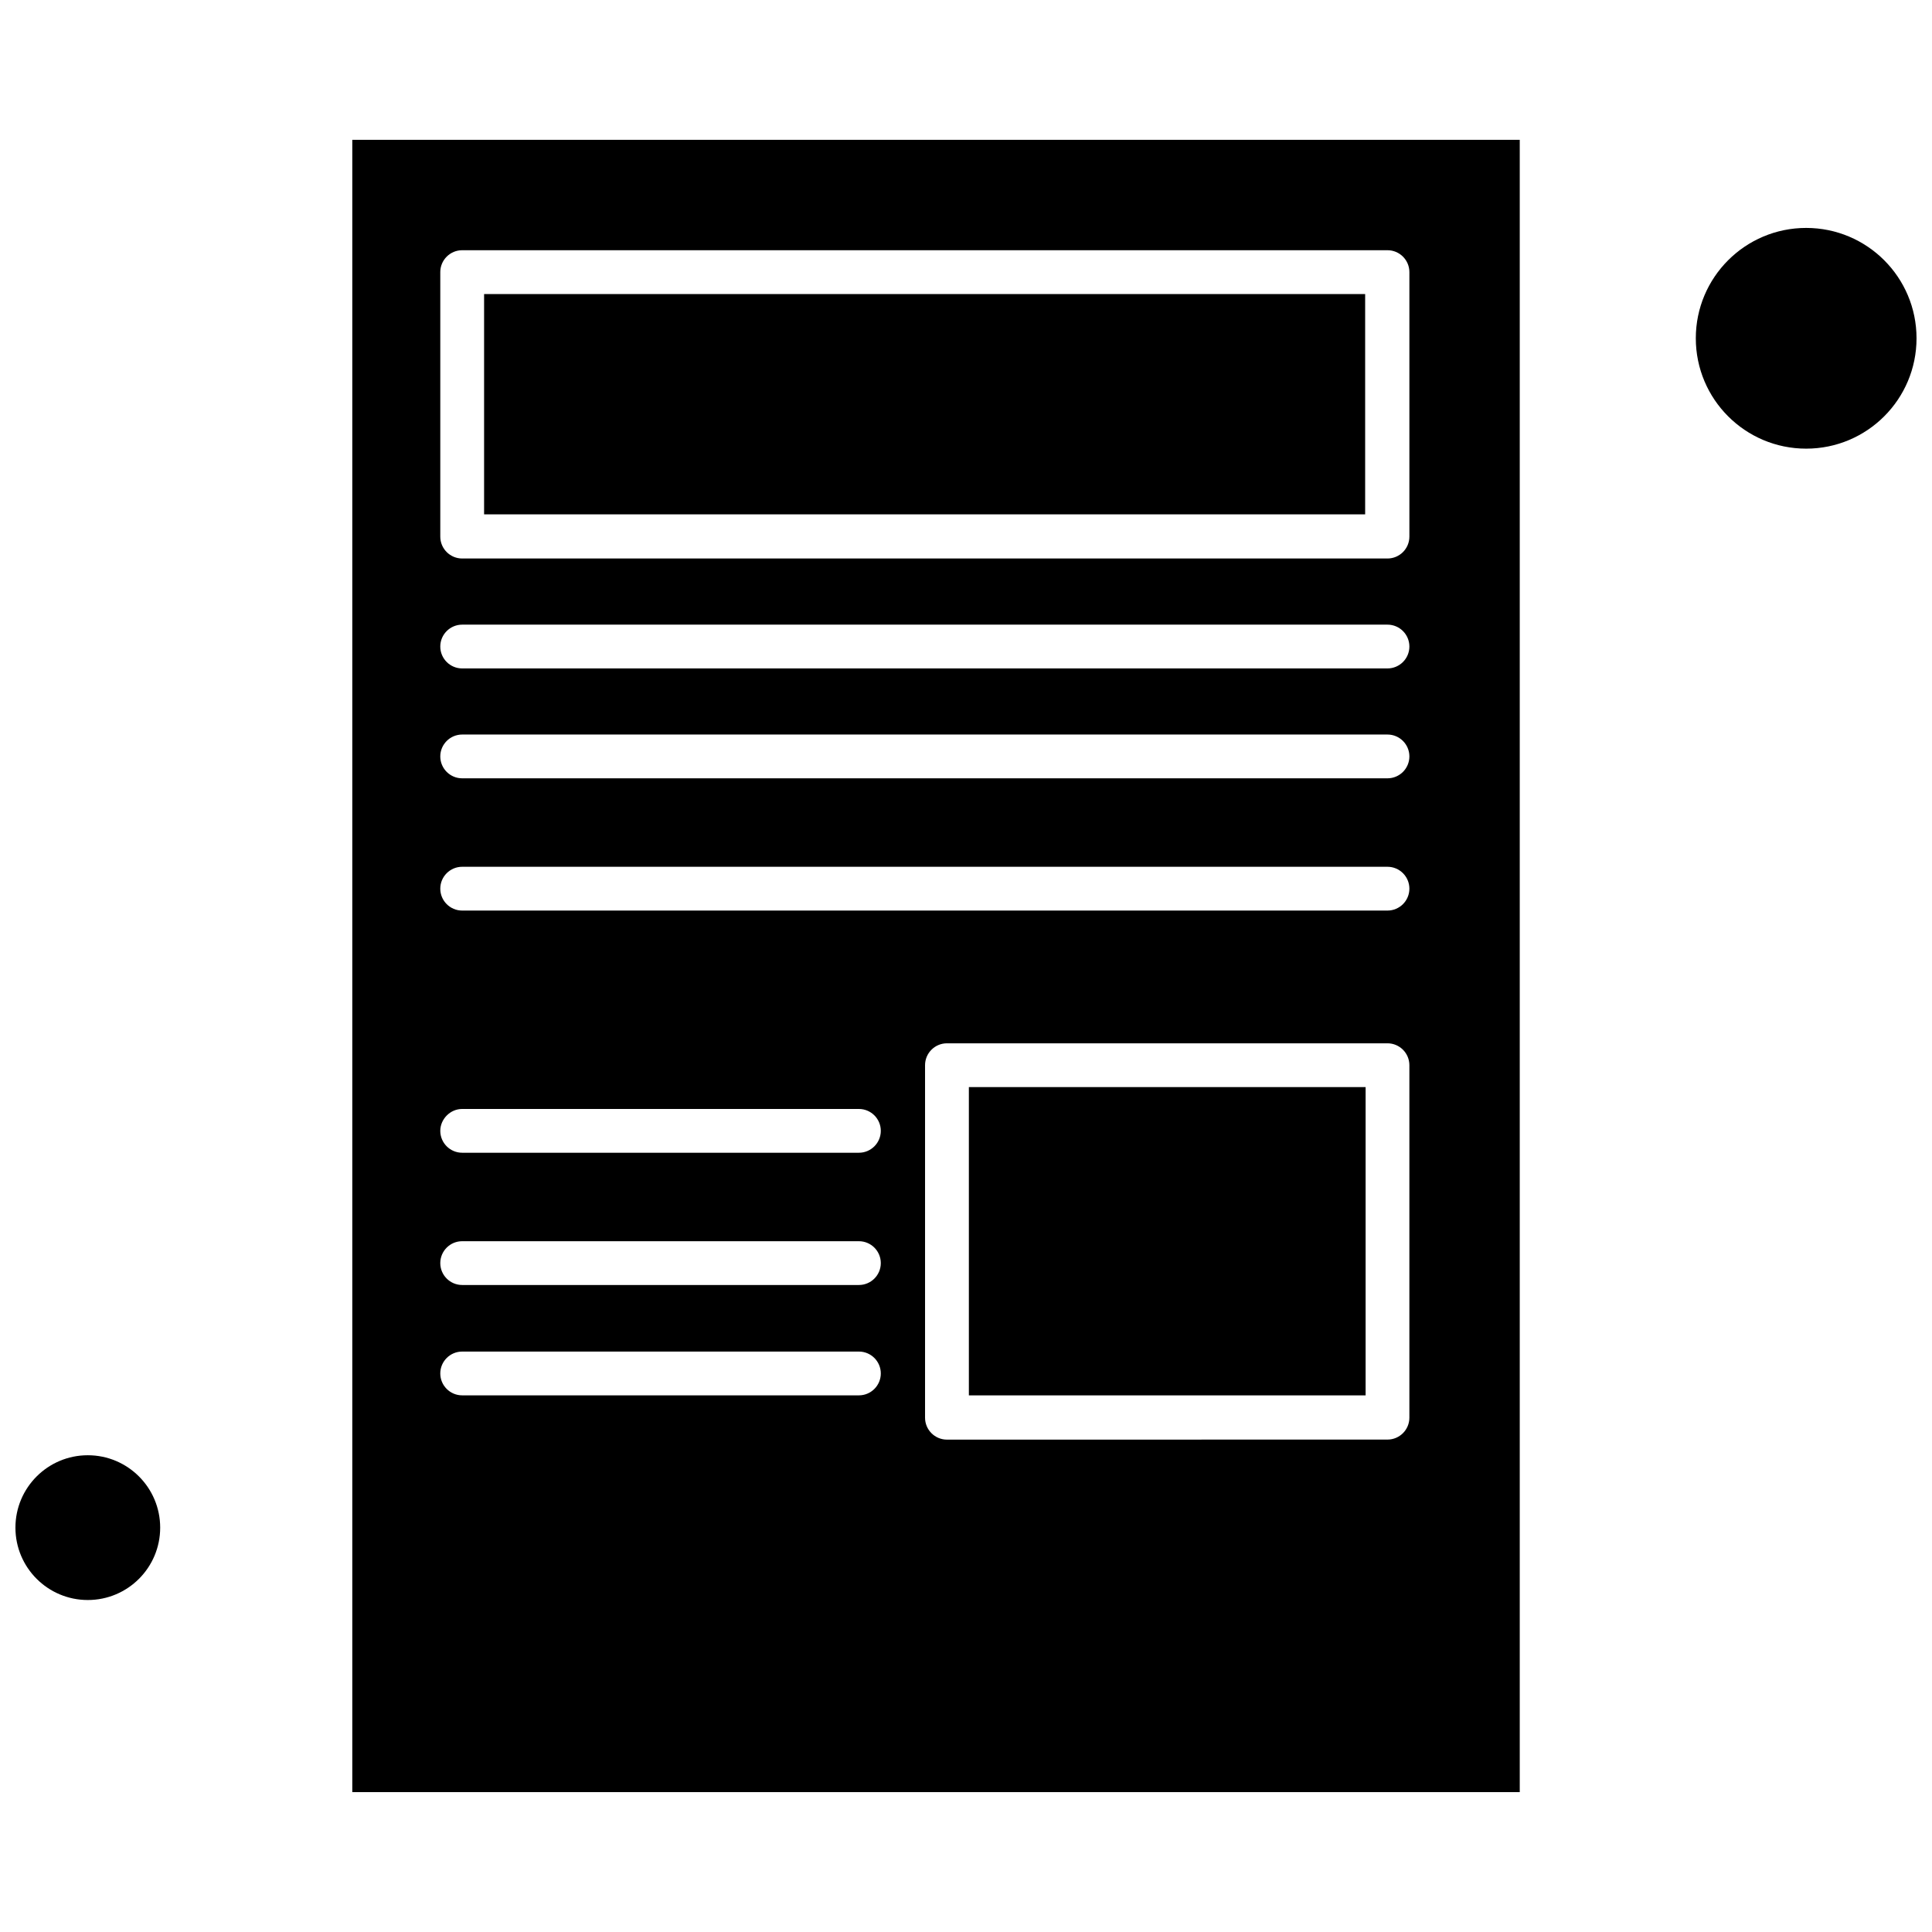 <?xml version="1.0" encoding="UTF-8"?>
<!-- The Best Svg Icon site in the world: iconSvg.co, Visit us! https://iconsvg.co -->
<svg width="800px" height="800px" version="1.1" viewBox="144 144 512 512" xmlns="http://www.w3.org/2000/svg">
 <defs>
  <clipPath id="b">
   <path d="m148.09 529h38.906v40h-38.906z"/>
  </clipPath>
  <clipPath id="a">
   <path d="m593 204h58.902v59h-58.902z"/>
  </clipPath>
 </defs>
 <path d="m237.36 618.93h309.39v-437.87h-309.39zm280.14-99.227c0 3.199-2.602 5.801-5.801 5.801l-116.75 0.012c-3.199 0-5.801-2.602-5.801-5.801v-93.426c0-3.199 2.602-5.801 5.801-5.801h116.75c3.199 0 5.801 2.602 5.801 5.801v93.418zm-256.82-303.59c0-3.199 2.602-5.801 5.801-5.801h245.22c3.199 0 5.801 2.602 5.801 5.801v70.094c0 3.199-2.602 5.801-5.801 5.801h-245.22c-3.199 0-5.801-2.602-5.801-5.801zm5.801 93.426h245.22c3.199 0 5.801 2.602 5.801 5.801s-2.602 5.801-5.801 5.801h-245.22c-3.199 0-5.801-2.602-5.801-5.801s2.602-5.801 5.801-5.801zm0 29.121h245.22c3.199 0 5.801 2.602 5.801 5.801 0 3.199-2.602 5.801-5.801 5.801h-245.22c-3.199 0-5.801-2.602-5.801-5.801 0-3.191 2.602-5.801 5.801-5.801zm0 35.047h245.22c3.199 0 5.801 2.602 5.801 5.801s-2.602 5.801-5.801 5.801h-245.22c-3.199 0-5.801-2.602-5.801-5.801s2.602-5.801 5.801-5.801zm0 64.18h105.14c3.199 0 5.801 2.602 5.801 5.801 0 3.199-2.602 5.801-5.801 5.801h-105.14c-3.199 0-5.801-2.602-5.801-5.801 0-3.078 2.602-5.801 5.801-5.801zm0 35.047h105.14c3.199 0 5.801 2.602 5.801 5.801s-2.602 5.801-5.801 5.801h-105.14c-3.199 0-5.801-2.602-5.801-5.801s2.602-5.801 5.801-5.801zm0 29.246h105.14c3.199 0 5.801 2.602 5.801 5.801s-2.602 5.801-5.801 5.801h-105.14c-3.199 0-5.801-2.602-5.801-5.801s2.602-5.801 5.801-5.801z" fill-rule="evenodd"/>
 <path d="m400.76 432.09h105.14v81.699h-105.14z" fill-rule="evenodd"/>
 <path d="m272.29 221.93h233.49v58.379h-233.49z" fill-rule="evenodd"/>
 <g clip-path="url(#b)">
  <path d="m186.45 548.84c0 10.594-8.586 19.18-19.18 19.18s-19.18-8.586-19.18-19.18 8.586-19.184 19.18-19.184 19.18 8.59 19.18 19.184" fill-rule="evenodd"/>
 </g>
 <g clip-path="url(#a)">
  <path d="m651.9 233.65c0 16.152-13.094 29.246-29.246 29.246s-29.246-13.094-29.246-29.246c0-16.152 13.094-29.246 29.246-29.246s29.246 13.094 29.246 29.246" fill-rule="evenodd"/>
 </g>
</svg>